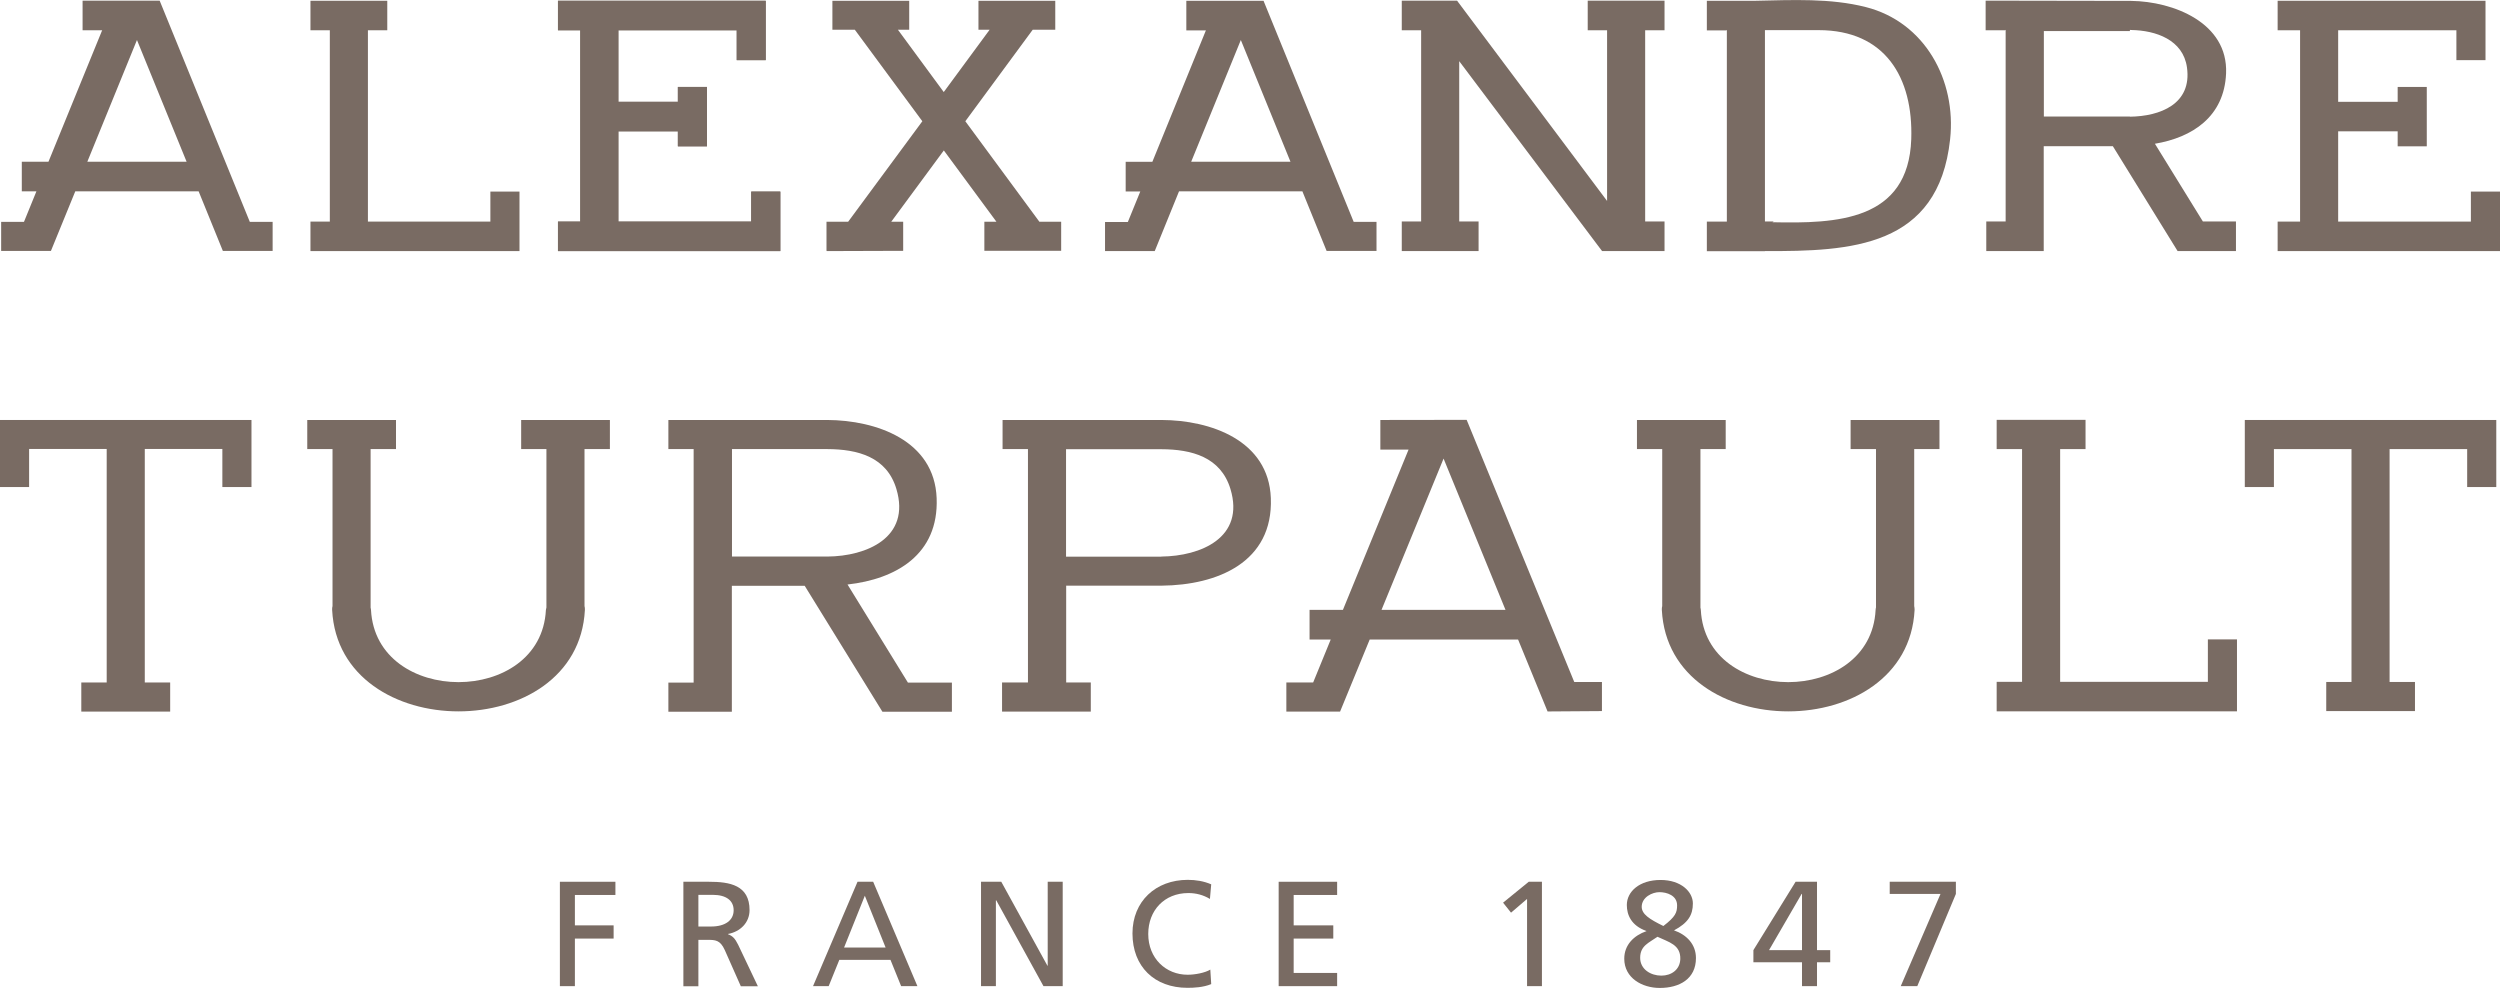 <?xml version="1.0" encoding="utf-8"?>
<!-- Generator: Adobe Illustrator 25.3.1, SVG Export Plug-In . SVG Version: 6.00 Build 0)  -->
<svg version="1.1" id="Calque_1" xmlns="http://www.w3.org/2000/svg" xmlns:xlink="http://www.w3.org/1999/xlink" x="0px" y="0px"
	 viewBox="0 0 194.95 77.04" style="enable-background:new 0 0 194.95 77.04;" xml:space="preserve">
<style type="text/css">
	.st0{fill:#796B63;}
</style>
<g>
	<polygon class="st0" points="43.66,68.76 47.99,68.76 47.99,69.79 44.83,69.79 44.83,72.16 47.85,72.16 47.85,73.19 44.83,73.19 
		44.83,76.9 43.66,76.9 	"/>
	<path class="st0" d="M54.46,72.25h0.99c1.11,0,1.76-0.49,1.76-1.27c0-0.74-0.56-1.2-1.63-1.2h-1.12V72.25z M53.29,68.76h2
		c1.61,0,3.16,0.26,3.16,2.21c0,0.99-0.74,1.69-1.68,1.86v0.02c0.36,0.14,0.54,0.32,0.79,0.82l1.54,3.24h-1.33l-1.25-2.82
		c-0.36-0.8-0.75-0.8-1.36-0.8h-0.7v3.62h-1.17V68.76z"/>
	<path class="st0" d="M67.44,69.85l-1.62,4.04h3.24L67.44,69.85z M66.87,68.76h1.22l3.45,8.14h-1.27l-0.83-2.05h-3.99l-0.83,2.05
		h-1.22L66.87,68.76z"/>
	<polygon class="st0" points="76.5,68.76 78.08,68.76 81.68,75.31 81.7,75.31 81.7,68.76 82.87,68.76 82.87,76.9 81.37,76.9 
		77.69,70.21 77.66,70.21 77.66,76.9 76.5,76.9 	"/>
	<path class="st0" d="M94.35,70.1c-0.51-0.31-1.08-0.46-1.68-0.46c-1.88,0-3.13,1.36-3.13,3.19c0,1.91,1.38,3.18,3.07,3.18
		c0.58,0,1.36-0.15,1.77-0.4l0.07,1.13c-0.62,0.26-1.38,0.29-1.85,0.29c-2.58,0-4.29-1.66-4.29-4.24c0-2.51,1.82-4.18,4.31-4.18
		c0.63,0,1.25,0.1,1.83,0.35L94.35,70.1z"/>
	<polygon class="st0" points="99.71,68.76 104.27,68.76 104.27,69.79 100.88,69.79 100.88,72.16 103.97,72.16 103.97,73.19 
		100.88,73.19 100.88,75.87 104.27,75.87 104.27,76.9 99.71,76.9 	"/>
	<polygon class="st0" points="119.08,70.1 117.83,71.17 117.21,70.39 119.21,68.76 120.24,68.76 120.24,76.9 119.08,76.9 	"/>
	<path class="st0" d="M129.71,72.21c0.95-0.73,1.07-1.05,1.07-1.61c0-0.77-0.79-1.03-1.38-1.03c-0.54,0-1.38,0.38-1.38,1.15
		C128.03,71.29,128.61,71.67,129.71,72.21 M129.25,73.05c-0.66,0.47-1.35,0.69-1.35,1.64c0,0.9,0.83,1.39,1.65,1.39
		c0.78,0,1.45-0.46,1.48-1.29C131.06,73.66,130.13,73.47,129.25,73.05 M126.66,74.76c0-1.08,0.75-1.81,1.73-2.15V72.6
		c-1.19-0.42-1.53-1.26-1.53-2.03c0-1.04,0.98-1.95,2.63-1.95c1.61,0,2.52,0.93,2.52,1.83c0,0.91-0.38,1.52-1.47,2.1
		c0.98,0.34,1.71,1.08,1.71,2.16c0,1.63-1.29,2.33-2.82,2.33C128.06,77.04,126.66,76.27,126.66,74.76"/>
	<path class="st0" d="M140.52,69.71h-0.03l-2.54,4.38h2.57V69.71z M140.52,75.04h-3.79v-0.95l3.29-5.33h1.67v5.33h1.03v0.95h-1.03
		v1.86h-1.17V75.04z"/>
	<polygon class="st0" points="152.52,69.71 149.51,76.9 148.22,76.9 151.32,69.71 147.36,69.71 147.36,68.76 152.52,68.76 	"/>
	<polygon class="st0" points="129.8,19.58 129.8,17.27 128.29,17.27 128.29,2.36 129.8,2.36 129.8,0.05 123.81,0.05 123.81,2.36 
		125.32,2.36 125.32,15.67 113.62,0.05 109.31,0.05 109.31,2.36 110.82,2.36 110.82,17.27 109.31,17.27 109.31,19.58 115.3,19.58 
		115.3,17.27 113.79,17.27 113.79,4.77 124.93,19.58 128.29,19.58 	"/>
	<path class="st0" d="M159.38,2.42h6.71V2.33c0.03,0,0.06,0.01,0.1,0.01c1.92,0.03,4.05,0.76,4.35,2.92c0.4,2.86-2.1,3.81-4.45,3.84
		V9.09h-6.71V2.42z M168.04,11.21c2.91-0.49,5.41-2.1,5.55-5.49c0.16-3.95-4.12-5.61-7.4-5.65c-0.12,0-11.35-0.02-11.35-0.02v2.31
		h1.51l0.05-0.03v14.94h-1.51v2.31h4.48v0v-2.3V11.4h5.39l5.05,8.18l4.55,0v-2.31h-2.58L168.04,11.21z"/>
	<path class="st0" d="M149.04,10.85c-0.22,6.4-5.85,6.59-10.82,6.48l0.1-0.06h-0.69V2.35h4.19C147,2.35,149.2,6.04,149.04,10.85
		 M145.49,0.55c-2.75-0.7-5.71-0.55-8.57-0.49h-3.82v2.31h1.51l0.05-0.03v14.94h-1.56v2.31h4.53v-0.01
		c6.68,0.02,13.53-0.27,14.44-8.72C152.57,6.27,150.11,1.72,145.49,0.55"/>
	<polygon class="st0" points="40.51,19.58 40.51,14.94 38.24,14.94 38.24,17.28 28.69,17.28 28.69,2.36 30.2,2.36 30.2,0.06 
		24.21,0.06 24.21,2.36 25.72,2.36 25.72,17.28 24.21,17.28 24.21,19.58 	"/>
	<path class="st0" d="M6.81,12.61l3.87-9.49l3.87,9.49H6.81z M12.45,0.05H6.44v2.31h1.51l0.02-0.01L3.78,12.61H1.7v2.31h1.14
		l-0.97,2.38H0.09v2.27h3.88l1.9-4.65h9.62l1.89,4.65h3.88v-2.27h-1.78L12.45,0.05z"/>
	<path class="st0" d="M96.76,3.12l3.87,9.49h-7.74L96.76,3.12z M90.05,19.57l1.89-4.65h9.62l1.89,4.65h3.89v-2.27h-1.78L98.53,0.06
		h-6.02v2.31h1.51l0.02-0.01l-4.18,10.26h-2.08v2.31h1.14l-0.97,2.38h-1.78v2.27H90.05z"/>
	<polygon class="st0" points="76.76,19.56 82.73,19.56 82.75,19.56 82.75,17.29 81.05,17.29 75.28,9.46 75.28,9.45 80.53,2.32 
		82.29,2.32 82.29,0.06 76.3,0.06 76.3,2.32 77.17,2.32 73.6,7.17 73.6,7.18 73.58,7.16 70.02,2.32 70.9,2.32 70.9,0.06 64.91,0.06 
		64.91,2.32 66.66,2.32 71.92,9.45 71.92,9.45 71.92,9.46 66.14,17.29 64.45,17.29 64.45,19.56 64.47,19.56 64.46,19.58 
		70.43,19.56 70.43,17.29 69.5,17.29 73.6,11.73 77.7,17.29 76.76,17.29 	"/>
	<polygon class="st0" points="192.68,14.94 192.68,17.28 182.33,17.28 182.33,10.24 186.97,10.24 186.97,11.41 189.24,11.41 
		189.24,6.78 186.97,6.78 186.97,7.94 182.33,7.94 182.33,2.36 191.55,2.36 191.55,4.69 193.82,4.69 193.82,0.06 177.61,0.06 
		177.61,2.36 179.36,2.36 179.36,17.28 177.61,17.28 177.61,19.58 194.95,19.58 194.95,14.94 	"/>
	<polygon class="st0" points="60.85,19.58 60.85,14.94 58.58,14.94 58.58,17.28 48.22,17.28 48.22,10.24 52.86,10.24 52.86,11.41 
		55.13,11.41 55.13,6.78 52.86,6.78 52.86,7.94 48.22,7.94 48.22,2.36 57.45,2.36 57.45,4.69 59.71,4.69 59.71,0.06 43.51,0.06 
		43.51,2.36 45.25,2.36 45.25,17.28 43.51,17.28 43.51,19.58 	"/>
	<polygon class="st0" points="60.85,19.58 60.85,14.94 58.58,14.94 58.58,17.28 48.22,17.28 48.22,10.24 52.86,10.24 52.86,11.41 
		55.13,11.41 55.13,6.78 52.86,6.78 52.86,7.94 48.22,7.94 48.22,2.36 57.45,2.36 57.45,4.69 59.71,4.69 59.71,0.06 43.51,0.06 
		43.51,2.36 45.25,2.36 45.25,17.28 43.51,17.28 43.51,19.58 	"/>
	<path class="st0" d="M57.07,35.02h7.42c0.01,0,0.02,0,0.02,0c2.37,0.01,4.64,0.6,5.39,3.11c1.14,3.8-2.34,5.25-5.38,5.27l-0.01,0
		h-7.43V35.02z M66.09,45.58c3.77-0.42,7.12-2.33,6.95-6.73c-0.17-4.51-4.71-6.08-8.53-6.1h-0.02H52.12v2.27h1.97v8.39v2.27v7.55
		h-1.97v2.27h4.95v-9.82h5.68l6.06,9.82h5.42v-2.27H70.8L66.09,45.58z"/>
	<path class="st0" d="M107.73,47.56l4.84-11.8l4.83,11.8H107.73z M114.37,32.74l-6.73,0.01v2.31h2.2l-5.12,12.5h-2.6v2.31h1.65
		l-1.37,3.35h-2.09v2.27h4.19l2.31-5.62h11.57l2.3,5.61l4.24-0.03v-2.27h-2.16L114.37,32.74z"/>
	<polygon class="st0" points="0,32.75 0,37.98 2.27,37.98 2.27,35.01 8.32,35.01 8.32,53.22 6.34,53.22 6.34,55.49 13.27,55.49 
		13.27,53.22 11.29,53.22 11.29,35.01 17.34,35.01 17.34,37.98 19.61,37.98 19.61,32.75 	"/>
	<polygon class="st0" points="175.05,32.75 175.05,35.02 175.05,37.98 177.32,37.98 177.32,35.02 183.37,35.02 183.37,53.18 
		181.4,53.18 181.4,55.45 188.32,55.45 188.32,53.18 186.34,53.18 186.34,35.02 192.39,35.02 192.39,37.98 194.66,37.98 
		194.66,32.75 	"/>
	<polygon class="st0" points="172.17,53.17 160.65,53.17 160.65,35.02 162.63,35.02 162.63,32.74 155.7,32.74 155.7,35.02 
		157.68,35.02 157.68,53.17 155.7,53.17 155.7,55.47 174.44,55.47 174.44,55.45 174.44,53.17 174.44,49.86 172.17,49.86 	"/>
	<path class="st0" d="M144.31,32.75v2.27h1.98v12.35c-0.01,0.06-0.03,0.12-0.03,0.19c-0.38,7.51-13.25,7.51-13.63,0
		c0-0.06-0.02-0.12-0.03-0.17V35.02h1.97v-2.27h-6.92v2.27h1.97v12.24c-0.02,0.09-0.04,0.19-0.03,0.3
		c0.54,10.55,19.17,10.55,19.71,0c0-0.11-0.01-0.2-0.03-0.3V35.02h1.97v-2.27H144.31z"/>
	<path class="st0" d="M40.64,32.75v2.27h1.97v12.35h0c-0.02,0.06-0.03,0.12-0.04,0.19c-0.38,7.51-13.25,7.51-13.64,0
		c0-0.06-0.02-0.12-0.03-0.17V35.02h1.98v-2.27h-6.92v2.27h1.97v12.24c-0.02,0.09-0.04,0.19-0.03,0.3
		c0.54,10.55,19.17,10.55,19.71,0c0.01-0.11-0.01-0.2-0.03-0.3V35.02h1.98v-2.27H40.64z"/>
	<path class="st0" d="M90.57,43.4l-0.02,0.01h-7.42v-8.38h7.42c0.01,0,0.01,0,0.02,0c2.35,0.01,4.62,0.6,5.38,3.1
		C97.1,41.93,93.62,43.37,90.57,43.4 M90.57,32.75h-0.02H78.18v2.27h1.98v18.2h-2.02v2.27h6.92v-2.27h-1.92v-7.55h7.41
		c0.01,0,0.01,0,0.03,0c4.35-0.04,8.71-1.82,8.52-6.83C98.93,34.33,94.39,32.76,90.57,32.75"/>
</g>
</svg>
